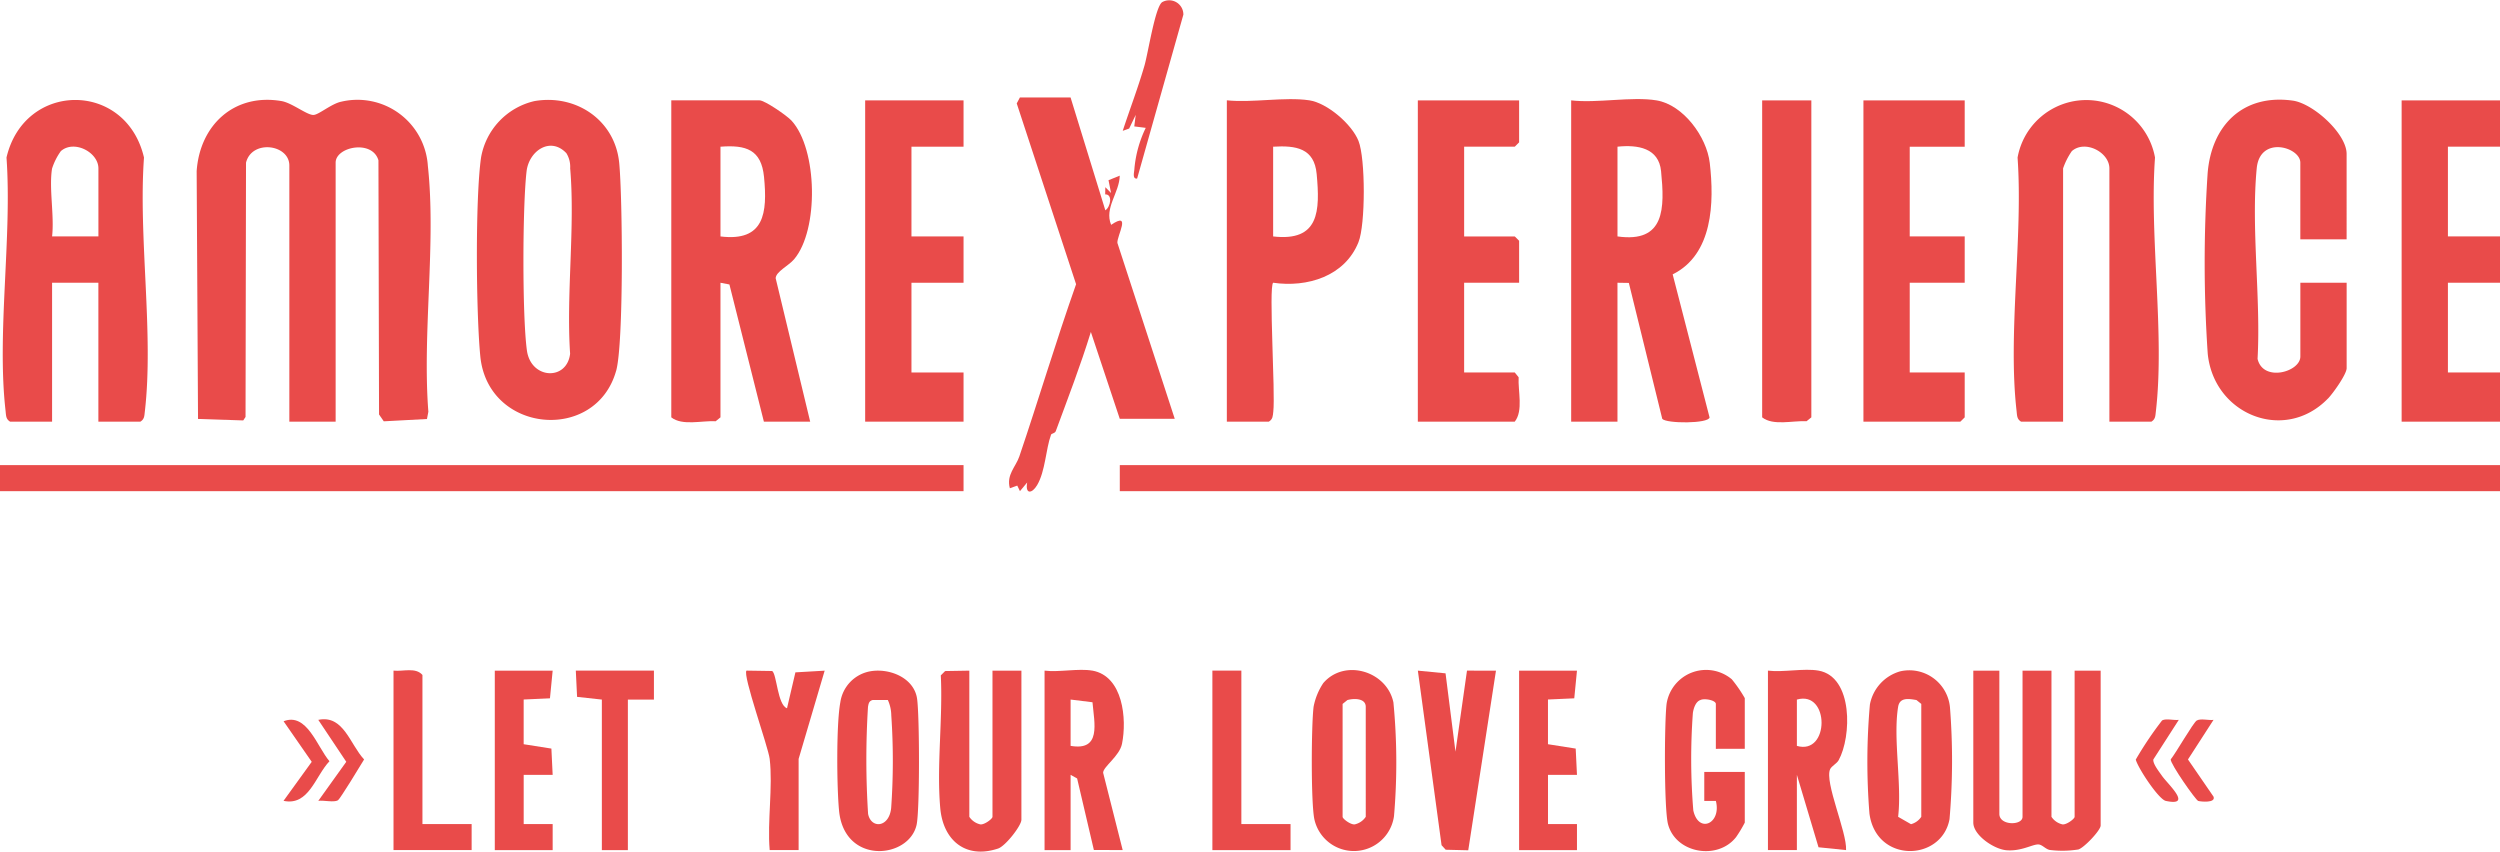 <?xml version="1.0" encoding="UTF-8"?> <svg xmlns="http://www.w3.org/2000/svg" width="301.969" height="102.861" viewBox="0 0 301.969 102.861"><g transform="translate(-569 -6667.172)"><path d="M56.552,64.577l.278-.421.057-30.711c.7-2.826,5.234-2.226,5.234.341V64.73h5.592V33.437c0-1.916,4.428-2.818,5.17-.278l.072,30.7.573.825,5.216-.278.169-.879c-.739-9.494.951-20.366-.061-29.693a8.521,8.521,0,0,0-10.461-7.756c-1.168.239-2.689,1.551-3.325,1.6-.77.065-2.6-1.456-3.9-1.676-5.717-.972-9.863,2.917-10.24,8.47L51.091,64.4Z" transform="translate(541.828 6653.377)" fill="#e94b4a"></path><rect width="166.712" height="3.147" transform="translate(704.257 6723.352)" fill="#e94b4a"></rect><path d="M179.2,64.75l.579-.47V48.022l1.08.206L185.023,64.8h5.592l-4.171-17.331c.046-.8,1.55-1.488,2.222-2.276,3.011-3.532,2.856-13.325-.315-16.764-.565-.613-3.233-2.44-3.852-2.44h-10.66V64.28c1.33,1.051,3.689.375,5.362.47m.579-33.161c3.077-.237,4.937.34,5.26,3.654.423,4.332.055,7.843-5.26,7.185Z" transform="translate(476.245 6653.303)" fill="#e94b4a"></path><path d="M1.056,63.541c.06.509.044.9.542,1.206H6.666V47.965h5.592V64.747h5.067c.5-.307.482-.7.542-1.206,1.1-9.4-.792-21.068-.1-30.7-2.162-9.289-14.445-9.251-16.607,0,.688,9.633-1.2,21.306-.1,30.7m5.61-29.388a7.5,7.5,0,0,1,1.056-2.088c1.6-1.4,4.536.139,4.536,2.088V42.37H6.666c.289-2.506-.393-5.825,0-8.217" transform="translate(568.625 6653.359)" fill="#e94b4a"></path><path d="M140.317,58.6c.931-3.316.776-21.068.367-25.149-.515-5.137-5.211-8.3-10.223-7.438A8.473,8.473,0,0,0,124,32.838c-.712,4.971-.6,18.88-.087,24.03.931,9.285,13.953,10.45,16.4,1.731M129.5,34.487c.292-2.458,2.875-4.233,4.809-2.175a3.124,3.124,0,0,1,.456,1.819c.611,7.151-.49,15.153-.008,22.4-.382,3.3-4.732,3.091-5.217-.388-.572-4.1-.538-17.473-.04-21.654" transform="translate(503.105 6653.367)" fill="#e94b4a"></path><path d="M521.823,63.55c.06.509.043.9.542,1.206h5.068V34.163a8.45,8.45,0,0,1,1.057-2.089c1.6-1.4,4.536.139,4.536,2.089V64.756h5.068c.5-.307.482-.7.542-1.206,1.1-9.4-.792-21.068-.1-30.7a8.432,8.432,0,0,0-16.6.008c.676,9.628-1.211,21.3-.109,30.695" transform="translate(290.762 6653.351)" fill="#e94b4a"></path><path d="M585.817,61.922c.609-.627,2.261-2.941,2.261-3.682V47.925h-5.592v8.916c0,1.862-4.514,3.13-5.168.275.408-7.351-.8-15.8-.1-23.023.388-3.994,5.264-2.543,5.264-.678v9.266h5.592V32.366c0-2.446-4.03-6.092-6.5-6.437-6.051-.847-9.872,3.038-10.294,8.87a163.622,163.622,0,0,0,.018,21.69c.729,7.379,9.29,10.813,14.512,5.433" transform="translate(264.368 6653.398)" fill="#e94b4a"></path><path d="M323.316,63.437c.265-2.258-.57-15.028-.02-15.578,4.108.6,8.654-.763,10.31-4.9.851-2.124.854-10.1,0-12.234-.817-2.035-3.777-4.575-5.94-4.9-2.96-.441-6.887.326-9.961,0V64.644h5.068c.5-.307.482-.7.542-1.206m-.018-32.01c2.764-.166,4.972.172,5.259,3.305.406,4.435.341,8.184-5.259,7.534Z" transform="translate(399.482 6653.463)" fill="#e94b4a"></path><rect width="116.384" height="3.147" transform="translate(569 6723.352)" fill="#e94b4a"></rect><path d="M261.4,72.445l.894-.322.325.671.872-1.047c-.258,1.471.592,1.351,1.2.324,1-1.679,1.047-4.363,1.683-6.094.063-.17.467-.143.577-.444,1.462-3.968,2.989-7.921,4.234-11.966l3.49,10.487h6.641l-6.927-21.244c-.074-.853,1.755-3.877-.757-2.183-.851-2.052,1.005-3.878,1.042-5.941l-1.359.55.309,1.543-.692-.7-.017.87c.933-.042.65,1.52.017,1.923l-4.2-13.634h-6.116l-.386.723L269.4,47.8c-2.453,6.951-4.54,13.979-6.852,20.792-.435,1.283-1.59,2.208-1.149,3.849" transform="translate(429.578 6653.703)" fill="#e94b4a"></path><path d="M494.786,64.28v-5.42h-6.641V48.022h6.641V42.427h-6.641V31.589h6.641V25.994H482.553V64.8h11.708Z" transform="translate(311.526 6653.303)" fill="#e94b4a"></path><path d="M379.337,59.44l-.469-.58h-6.116V48.021h6.641v-5.07l-.524-.524h-6.116V31.588h6.116l.524-.525v-5.07H367.159V64.8h11.708c1.05-1.331.375-3.691.469-5.364" transform="translate(373.097 6653.303)" fill="#e94b4a"></path><path d="M235.926,58.861h-6.291V48.022h6.291V42.427h-6.291V31.588h6.291V25.994H224.043V64.8h11.883Z" transform="translate(449.458 6653.303)" fill="#e94b4a"></path><path d="M633.807,58.861h-6.291V48.022h6.291V42.427h-6.291V31.588h6.291V25.994H621.925V64.8h11.883Z" transform="translate(237.162 6653.303)" fill="#e94b4a"></path><path d="M461.689,64.749l.579-.469V25.994h-5.941V64.28c1.33,1.05,3.689.375,5.362.469" transform="translate(325.52 6653.303)" fill="#e94b4a"></path><path d="M520.3,195.331a12.245,12.245,0,0,0,3.4-.062c.686-.193,2.7-2.313,2.7-2.9V173.667h-3.146v17.657c0,.256-1.108,1.076-1.554.891a2.152,2.152,0,0,1-1.242-.891V173.667h-3.495v17.657c0,1.072-2.8,1.082-2.8-.349V173.667h-3.146v18.356c0,1.512,2.48,3.208,4,3.337,1.8.153,3.148-.729,3.863-.7.475.017.883.6,1.413.673" transform="translate(296.334 6574.51)" fill="#e94b4a"></path><path d="M466.367,184.37c1.561-2.815,1.774-10.068-2.425-10.818-1.752-.313-4.264.229-6.116,0v21.678h3.495V186.14l2.613,8.749,3.327.34c.131-2.14-2.639-8.244-1.92-9.781.174-.371.8-.666,1.026-1.078m-5.046-1.727v-5.594c3.981-1.15,3.967,6.754,0,5.594" transform="translate(324.72 6574.623)" fill="#e94b4a"></path><path d="M276.266,173.559c-1.657-.294-4.016.215-5.767,0v21.678h3.146v-9.091l.787.437,2.023,8.639,3.48.012-2.363-9.343c.013-.744,1.978-1.992,2.283-3.5.6-2.968.137-8.174-3.59-8.836m-2.621,9.091v-5.594l2.643.327c.229,2.581,1.075,5.909-2.643,5.267" transform="translate(424.671 6574.617)" fill="#e94b4a"></path><path d="M349.557,177.413c-.793-3.774-5.906-5.311-8.471-2.32a7.779,7.779,0,0,0-1.168,2.855c-.279,2.253-.329,11.516.088,13.566a4.89,4.89,0,0,0,9.624-.354,75.652,75.652,0,0,0-.072-13.747m-3.34,13.83a2.153,2.153,0,0,1-1.242.891c-.446.185-1.554-.635-1.554-.891V177.607l.579-.467c.791-.222,2.216-.236,2.216.817Z" transform="translate(387.748 6574.59)" fill="#e94b4a"></path><path d="M243.915,173.716l-.524.524c.264,5.163-.52,10.964-.063,16.049.348,3.871,3.065,6.175,6.987,4.864.892-.3,2.813-2.76,2.813-3.48V173.667h-3.495v17.657c0,.256-1.108,1.076-1.554.891a2.155,2.155,0,0,1-1.242-.891V173.667Z" transform="translate(439.246 6574.51)" fill="#e94b4a"></path><path d="M493.5,191.577a82.091,82.091,0,0,0,.05-13.524,4.931,4.931,0,0,0-6-4.318,5.144,5.144,0,0,0-3.669,4.021,78.191,78.191,0,0,0-.053,13.172c.821,6.034,8.738,5.784,9.674.649m-3.414-.269a2.153,2.153,0,0,1-1.242.891l-1.554-.891c.467-4.023-.629-9.449,0-13.286.189-1.157,1.257-.986,2.216-.817l.58.467Z" transform="translate(310.979 6574.524)" fill="#e94b4a"></path><path d="M220.8,173.748a4.443,4.443,0,0,0-3.6,3.743c-.5,2.645-.431,10.32-.15,13.129.655,6.536,8.43,5.789,9.359,1.679.395-1.747.363-13.338.054-15.291-.4-2.5-3.348-3.676-5.666-3.26m2.541,16.532c-.258,2.378-2.435,2.5-2.786.683a102.521,102.521,0,0,1-.011-12.927c.074-.4.118-.709.574-.823h1.824a4.617,4.617,0,0,1,.415,1.857,80.836,80.836,0,0,1-.016,11.21" transform="translate(453.302 6574.51)" fill="#e94b4a"></path><path d="M440.8,182.994v-6.119a16.115,16.115,0,0,0-1.569-2.277,4.827,4.827,0,0,0-7.876,2.968c-.268,2.228-.313,12.667.172,14.529.921,3.531,6,4.408,8.224,1.563a15.126,15.126,0,0,0,1.049-1.748v-6.119h-4.893l0,3.5,1.4,0c.7,2.727-2.088,4.008-2.724,1.151a76.03,76.03,0,0,1-.051-11.79c.083-.544.336-1.359.907-1.546.474-.243,1.866.016,1.866.474v5.419Z" transform="translate(338.948 6574.623)" fill="#e94b4a"></path><path d="M371.706,183.453l-1.2-9.462-3.345-.326,2.864,21.087.5.546,2.723.066,3.348-21.695-3.5-.006Z" transform="translate(373.098 6574.512)" fill="#e94b4a"></path><path d="M134.794,177.011l.327-3.344h-6.99v21.678h6.99l0-3.148h-3.5v-5.944l3.5,0-.154-3.171-3.349-.528,0-5.4Z" transform="translate(500.634 6574.51)" fill="#e94b4a"></path><path d="M400.049,177.011l.327-3.344h-6.99v21.678h6.99l0-3.148h-3.5v-5.944l3.5,0-.154-3.171-3.349-.528,0-5.4Z" transform="translate(359.103 6574.51)" fill="#e94b4a"></path><path d="M199.16,173.877l-1.014,4.336c-1.149-.388-1.233-4.138-1.793-4.5l-3.1-.048c-.505.507,2.622,9.189,2.8,10.663.4,3.408-.3,7.524,0,11.013h3.495V184.333l3.146-10.661Z" transform="translate(465.915 6574.508)" fill="#e94b4a"></path><path d="M313.959,173.667v21.678H323.4V192.2h-5.941V173.667Z" transform="translate(401.482 6574.509)" fill="#e94b4a"></path><path d="M101.906,173.611v21.678h9.436v-3.147H105.4V174.135c-.832-.959-2.344-.395-3.495-.524" transform="translate(514.626 6574.564)" fill="#e94b4a"></path><path d="M149.112,173.667l.153,3.169,2.993.327v18.182H155.4V177.163l3.147,0,0-3.5Z" transform="translate(489.439 6574.509)" fill="#e94b4a"></path><path d="M292.31,13.875l-.175,1.394,1.387.174a14.123,14.123,0,0,0-1.368,4.9c-.008.411-.3,1.3.326,1.223l5.586-19.8a1.715,1.715,0,0,0-2.572-1.5c-.844.609-1.689,6.149-2.131,7.671-.766,2.64-1.766,5.253-2.622,7.867l.776-.277Z" transform="translate(413.871 6667.172)" fill="#e94b4a"></path><path d="M82.424,196.113c.652-.1,1.873.225,2.376-.069.253-.148,2.76-4.264,3.159-4.934-1.7-1.806-2.483-5.428-5.536-4.78l3.381,5.064Z" transform="translate(525.021 6567.793)" fill="#e94b4a"></path><path d="M556.255,186.435a42.5,42.5,0,0,0-3.177,4.724c.271,1.035,2.761,4.8,3.626,4.99,3.326.716.226-2.033-.463-3.033-.323-.469-1.126-1.462-1.038-1.976l3.073-4.781c-.589.082-1.542-.2-2.022.076" transform="translate(273.896 6567.762)" fill="#e94b4a"></path><path d="M78.978,191.4c-1.5-1.755-2.729-5.937-5.544-4.831l3.4,4.9-3.407,4.713c3.062.649,3.831-2.984,5.546-4.782" transform="translate(529.819 6567.722)" fill="#e94b4a"></path><path d="M565.277,186.435c-.419.24-2.563,3.995-3.149,4.7-.051.547,3.032,4.94,3.324,5.02.314.086,2.156.277,1.845-.524l-3.085-4.488,3.087-4.781c-.588.082-1.543-.2-2.022.075" transform="translate(269.067 6567.762)" fill="#e94b4a"></path><path d="M423.611,33.369c-.363-3.141-3.19-7.018-6.428-7.555-2.982-.494-7.185.366-10.311,0V64.624h5.592V47.842l1.375.021,4.036,16.418c.491.587,5.584.594,5.714-.169L419.132,46.83c4.863-2.406,5.033-8.676,4.48-13.461m-11.146,8.879V31.408c2.445-.258,4.988.152,5.264,2.951.441,4.466.5,8.707-5.264,7.888" transform="translate(351.906 6653.482)" fill="#e94b4a"></path></g></svg> 